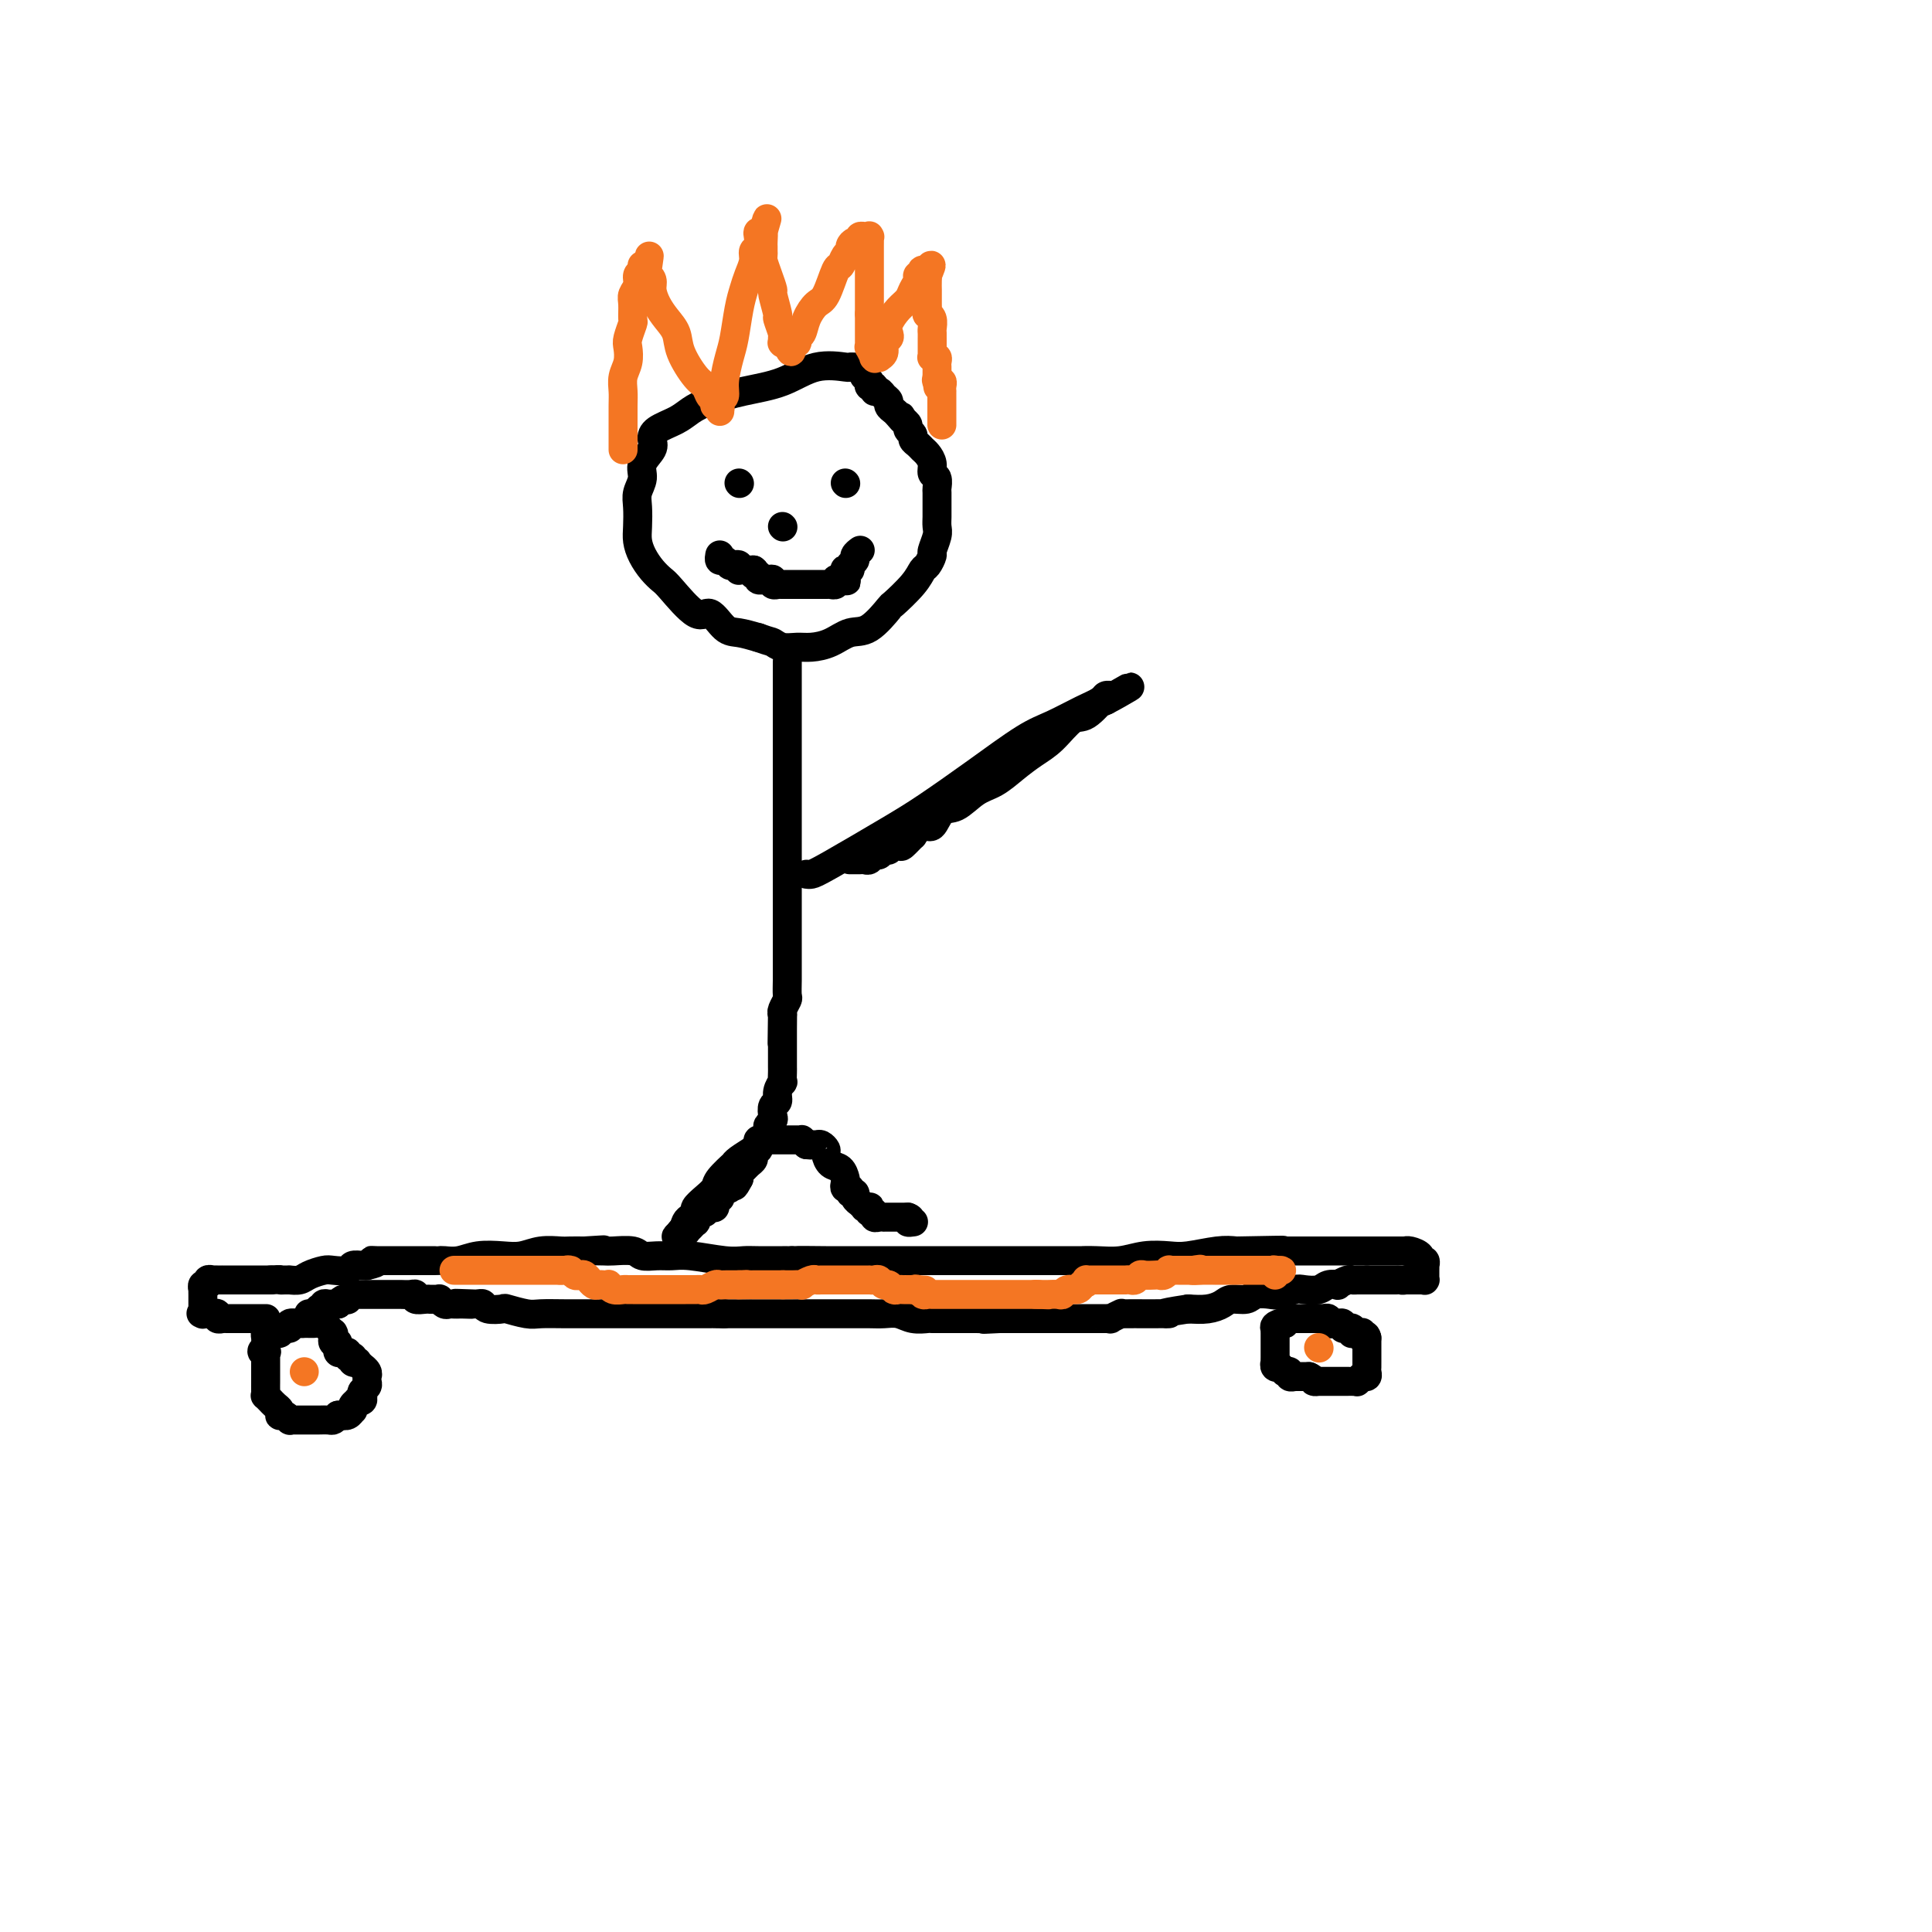 <svg viewBox='0 0 400 400' version='1.1' xmlns='http://www.w3.org/2000/svg' xmlns:xlink='http://www.w3.org/1999/xlink'><g fill='none' stroke='rgb(0,0,0)' stroke-width='6' stroke-linecap='round' stroke-linejoin='round'><path d='M65,274c-0.023,0.000 -0.046,0.000 0,0c0.046,-0.000 0.162,-0.001 0,0c-0.162,0.001 -0.603,0.004 -1,0c-0.397,-0.004 -0.750,-0.016 -1,0c-0.250,0.016 -0.396,0.061 -1,0c-0.604,-0.061 -1.668,-0.227 -2,0c-0.332,0.227 0.066,0.846 0,1c-0.066,0.154 -0.596,-0.155 -1,0c-0.404,0.155 -0.683,0.776 -1,1c-0.317,0.224 -0.673,0.050 -1,0c-0.327,-0.050 -0.623,0.024 -1,0c-0.377,-0.024 -0.833,-0.146 -1,0c-0.167,0.146 -0.045,0.561 0,1c0.045,0.439 0.012,0.901 0,1c-0.012,0.099 -0.003,-0.166 0,0c0.003,0.166 0.001,0.762 0,1c-0.001,0.238 -0.000,0.119 0,0'/><path d='M55,279c-1.547,1.016 -0.415,1.056 0,1c0.415,-0.056 0.111,-0.208 0,0c-0.111,0.208 -0.030,0.777 0,1c0.030,0.223 0.008,0.101 0,0c-0.008,-0.101 -0.002,-0.181 0,0c0.002,0.181 0.001,0.622 0,1c-0.001,0.378 -0.000,0.692 0,1c0.000,0.308 -0.000,0.611 0,1c0.000,0.389 0.000,0.865 0,1c-0.000,0.135 -0.001,-0.070 0,0c0.001,0.070 0.004,0.415 0,1c-0.004,0.585 -0.016,1.410 0,2c0.016,0.590 0.060,0.946 0,1c-0.060,0.054 -0.222,-0.193 0,0c0.222,0.193 0.830,0.826 1,1c0.170,0.174 -0.099,-0.111 0,0c0.099,0.111 0.565,0.617 1,1c0.435,0.383 0.838,0.642 1,1c0.162,0.358 0.081,0.814 0,1c-0.081,0.186 -0.162,0.102 0,0c0.162,-0.102 0.568,-0.224 1,0c0.432,0.224 0.889,0.792 1,1c0.111,0.208 -0.126,0.056 0,0c0.126,-0.056 0.614,-0.015 1,0c0.386,0.015 0.671,0.004 1,0c0.329,-0.004 0.704,-0.000 1,0c0.296,0.000 0.513,-0.003 1,0c0.487,0.003 1.244,0.011 2,0c0.756,-0.011 1.511,-0.041 2,0c0.489,0.041 0.711,0.155 1,0c0.289,-0.155 0.644,-0.577 1,-1'/><path d='M70,293c1.883,-0.017 1.092,-0.060 1,0c-0.092,0.060 0.515,0.223 1,0c0.485,-0.223 0.847,-0.830 1,-1c0.153,-0.170 0.097,0.099 0,0c-0.097,-0.099 -0.236,-0.565 0,-1c0.236,-0.435 0.847,-0.837 1,-1c0.153,-0.163 -0.151,-0.085 0,0c0.151,0.085 0.759,0.178 1,0c0.241,-0.178 0.117,-0.626 0,-1c-0.117,-0.374 -0.227,-0.675 0,-1c0.227,-0.325 0.793,-0.675 1,-1c0.207,-0.325 0.057,-0.626 0,-1c-0.057,-0.374 -0.019,-0.822 0,-1c0.019,-0.178 0.020,-0.085 0,0c-0.020,0.085 -0.062,0.163 0,0c0.062,-0.163 0.228,-0.566 0,-1c-0.228,-0.434 -0.849,-0.900 -1,-1c-0.151,-0.100 0.170,0.166 0,0c-0.170,-0.166 -0.830,-0.762 -1,-1c-0.170,-0.238 0.151,-0.116 0,0c-0.151,0.116 -0.773,0.227 -1,0c-0.227,-0.227 -0.060,-0.793 0,-1c0.060,-0.207 0.012,-0.054 0,0c-0.012,0.054 0.012,0.011 0,0c-0.012,-0.011 -0.058,0.011 0,0c0.058,-0.011 0.222,-0.055 0,0c-0.222,0.055 -0.830,0.208 -1,0c-0.170,-0.208 0.099,-0.777 0,-1c-0.099,-0.223 -0.565,-0.098 -1,0c-0.435,0.098 -0.839,0.171 -1,0c-0.161,-0.171 -0.081,-0.585 0,-1'/><path d='M70,279c-0.867,-1.482 -0.036,-1.185 0,-1c0.036,0.185 -0.723,0.260 -1,0c-0.277,-0.260 -0.073,-0.853 0,-1c0.073,-0.147 0.016,0.153 0,0c-0.016,-0.153 0.011,-0.758 0,-1c-0.011,-0.242 -0.059,-0.121 0,0c0.059,0.121 0.226,0.242 0,0c-0.226,-0.242 -0.844,-0.848 -1,-1c-0.156,-0.152 0.151,0.152 0,0c-0.151,-0.152 -0.759,-0.758 -1,-1c-0.241,-0.242 -0.116,-0.121 0,0c0.116,0.121 0.224,0.243 0,0c-0.224,-0.243 -0.778,-0.850 -1,-1c-0.222,-0.150 -0.112,0.156 0,0c0.112,-0.156 0.227,-0.774 0,-1c-0.227,-0.226 -0.797,-0.061 -1,0c-0.203,0.061 -0.040,0.016 0,0c0.040,-0.016 -0.042,-0.004 0,0c0.042,0.004 0.207,0.001 0,0c-0.207,-0.001 -0.788,-0.000 -1,0c-0.212,0.000 -0.057,0.000 0,0c0.057,-0.000 0.016,-0.000 0,0c-0.016,0.000 -0.008,0.000 0,0'/><path d='M55,273c-0.030,-0.000 -0.060,-0.000 0,0c0.060,0.000 0.209,0.000 0,0c-0.209,-0.000 -0.777,-0.000 -1,0c-0.223,0.000 -0.102,0.000 0,0c0.102,-0.000 0.186,-0.000 0,0c-0.186,0.000 -0.641,0.000 -1,0c-0.359,-0.000 -0.621,-0.000 -1,0c-0.379,0.000 -0.875,0.000 -1,0c-0.125,-0.000 0.122,-0.000 0,0c-0.122,0.000 -0.611,0.000 -1,0c-0.389,-0.000 -0.678,-0.000 -1,0c-0.322,0.000 -0.679,0.001 -1,0c-0.321,-0.001 -0.607,-0.004 -1,0c-0.393,0.004 -0.893,0.015 -1,0c-0.107,-0.015 0.178,-0.057 0,0c-0.178,0.057 -0.821,0.211 -1,0c-0.179,-0.211 0.106,-0.788 0,-1c-0.106,-0.212 -0.602,-0.061 -1,0c-0.398,0.061 -0.699,0.030 -1,0'/><path d='M43,272c-2.083,-0.150 -1.290,-0.025 -1,0c0.290,0.025 0.078,-0.050 0,0c-0.078,0.050 -0.021,0.224 0,0c0.021,-0.224 0.006,-0.848 0,-1c-0.006,-0.152 -0.001,0.166 0,0c0.001,-0.166 0.000,-0.815 0,-1c-0.000,-0.185 -0.000,0.095 0,0c0.000,-0.095 -0.000,-0.565 0,-1c0.000,-0.435 0.000,-0.833 0,-1c-0.000,-0.167 -0.001,-0.101 0,0c0.001,0.101 0.004,0.238 0,0c-0.004,-0.238 -0.016,-0.852 0,-1c0.016,-0.148 0.061,0.171 0,0c-0.061,-0.171 -0.227,-0.830 0,-1c0.227,-0.170 0.848,0.151 1,0c0.152,-0.151 -0.166,-0.772 0,-1c0.166,-0.228 0.815,-0.061 1,0c0.185,0.061 -0.095,0.016 0,0c0.095,-0.016 0.565,-0.004 1,0c0.435,0.004 0.837,0.001 1,0c0.163,-0.001 0.089,-0.000 0,0c-0.089,0.000 -0.191,0.000 0,0c0.191,-0.000 0.676,-0.000 1,0c0.324,0.000 0.486,0.000 1,0c0.514,-0.000 1.381,-0.000 2,0c0.619,0.000 0.992,0.000 1,0c0.008,-0.000 -0.349,-0.000 0,0c0.349,0.000 1.403,0.000 2,0c0.597,-0.000 0.738,-0.000 1,0c0.262,0.000 0.646,0.000 1,0c0.354,-0.000 0.677,-0.000 1,0'/><path d='M56,265c2.574,-0.155 2.008,-0.042 2,0c-0.008,0.042 0.540,0.012 1,0c0.460,-0.012 0.832,-0.006 1,0c0.168,0.006 0.132,0.012 0,0c-0.132,-0.012 -0.360,-0.042 0,0c0.360,0.042 1.309,0.156 2,0c0.691,-0.156 1.126,-0.581 2,-1c0.874,-0.419 2.188,-0.830 3,-1c0.812,-0.170 1.121,-0.098 2,0c0.879,0.098 2.328,0.222 3,0c0.672,-0.222 0.565,-0.791 1,-1c0.435,-0.209 1.410,-0.060 2,0c0.590,0.060 0.795,0.030 1,0'/><path d='M76,262c3.286,-0.691 1.500,-0.917 1,-1c-0.500,-0.083 0.287,-0.022 1,0c0.713,0.022 1.354,0.006 2,0c0.646,-0.006 1.297,-0.002 2,0c0.703,0.002 1.458,0.000 2,0c0.542,-0.000 0.872,0.001 2,0c1.128,-0.001 3.056,-0.004 4,0c0.944,0.004 0.906,0.015 1,0c0.094,-0.015 0.321,-0.056 1,0c0.679,0.056 1.811,0.207 3,0c1.189,-0.207 2.434,-0.774 4,-1c1.566,-0.226 3.455,-0.113 5,0c1.545,0.113 2.748,0.226 4,0c1.252,-0.226 2.552,-0.793 4,-1c1.448,-0.207 3.044,-0.056 4,0c0.956,0.056 1.273,0.016 2,0c0.727,-0.016 1.863,-0.008 3,0'/><path d='M121,259c7.232,-0.464 2.813,-0.125 1,0c-1.813,0.125 -1.020,0.037 0,0c1.020,-0.037 2.268,-0.024 3,0c0.732,0.024 0.947,0.059 2,0c1.053,-0.059 2.942,-0.213 4,0c1.058,0.213 1.283,0.793 2,1c0.717,0.207 1.925,0.041 3,0c1.075,-0.041 2.018,0.041 3,0c0.982,-0.041 2.004,-0.207 4,0c1.996,0.207 4.965,0.788 7,1c2.035,0.212 3.137,0.057 4,0c0.863,-0.057 1.489,-0.015 3,0c1.511,0.015 3.907,0.004 5,0c1.093,-0.004 0.884,-0.001 1,0c0.116,0.001 0.558,0.001 1,0'/><path d='M164,261c6.598,0.309 1.594,0.083 1,0c-0.594,-0.083 3.222,-0.022 6,0c2.778,0.022 4.520,0.006 7,0c2.480,-0.006 5.700,-0.002 9,0c3.300,0.002 6.680,0.000 10,0c3.320,-0.000 6.579,-0.000 9,0c2.421,0.000 4.005,-0.000 5,0c0.995,0.000 1.402,0.001 4,0c2.598,-0.001 7.386,-0.004 9,0c1.614,0.004 0.053,0.015 0,0c-0.053,-0.015 1.404,-0.056 3,0c1.596,0.056 3.333,0.207 5,0c1.667,-0.207 3.264,-0.774 5,-1c1.736,-0.226 3.610,-0.112 5,0c1.390,0.112 2.297,0.223 4,0c1.703,-0.223 4.201,-0.778 6,-1c1.799,-0.222 2.900,-0.111 4,0'/><path d='M256,259c15.490,-0.309 8.216,-0.083 6,0c-2.216,0.083 0.628,0.022 2,0c1.372,-0.022 1.273,-0.006 2,0c0.727,0.006 2.279,0.002 3,0c0.721,-0.002 0.612,-0.000 1,0c0.388,0.000 1.272,0.000 2,0c0.728,-0.000 1.298,-0.000 2,0c0.702,0.000 1.536,0.000 2,0c0.464,-0.000 0.558,-0.000 1,0c0.442,0.000 1.232,0.000 2,0c0.768,-0.000 1.514,-0.000 2,0c0.486,0.000 0.710,0.000 1,0c0.290,-0.000 0.645,-0.000 1,0'/><path d='M283,259c4.360,-0.000 1.761,-0.000 1,0c-0.761,0.000 0.317,0.000 1,0c0.683,-0.000 0.971,-0.000 1,0c0.029,0.000 -0.201,0.000 0,0c0.201,-0.000 0.832,-0.000 1,0c0.168,0.000 -0.127,0.000 0,0c0.127,-0.000 0.677,-0.001 1,0c0.323,0.001 0.420,0.003 1,0c0.580,-0.003 1.643,-0.011 2,0c0.357,0.011 0.008,0.040 0,0c-0.008,-0.040 0.323,-0.150 1,0c0.677,0.150 1.698,0.561 2,1c0.302,0.439 -0.115,0.906 0,1c0.115,0.094 0.763,-0.185 1,0c0.237,0.185 0.064,0.833 0,1c-0.064,0.167 -0.017,-0.148 0,0c0.017,0.148 0.005,0.758 0,1c-0.005,0.242 -0.001,0.116 0,0c0.001,-0.116 0.000,-0.224 0,0c-0.000,0.224 -0.000,0.778 0,1c0.000,0.222 0.001,0.112 0,0c-0.001,-0.112 -0.003,-0.226 0,0c0.003,0.226 0.011,0.793 0,1c-0.011,0.207 -0.041,0.056 0,0c0.041,-0.056 0.152,-0.015 0,0c-0.152,0.015 -0.566,0.004 -1,0c-0.434,-0.004 -0.887,-0.001 -1,0c-0.113,0.001 0.114,0.000 0,0c-0.114,-0.000 -0.569,-0.000 -1,0c-0.431,0.000 -0.837,0.000 -1,0c-0.163,-0.000 -0.081,-0.000 0,0'/><path d='M291,265c-0.780,0.155 -0.730,0.041 -1,0c-0.270,-0.041 -0.860,-0.011 -1,0c-0.140,0.011 0.169,0.003 0,0c-0.169,-0.003 -0.815,-0.001 -1,0c-0.185,0.001 0.091,0.000 0,0c-0.091,-0.000 -0.549,-0.000 -1,0c-0.451,0.000 -0.894,0.000 -1,0c-0.106,-0.000 0.125,-0.000 0,0c-0.125,0.000 -0.607,0.000 -1,0c-0.393,-0.000 -0.697,-0.000 -1,0c-0.303,0.000 -0.606,0.000 -1,0c-0.394,-0.000 -0.878,-0.001 -1,0c-0.122,0.001 0.117,0.004 0,0c-0.117,-0.004 -0.590,-0.015 -1,0c-0.410,0.015 -0.757,0.056 -1,0c-0.243,-0.056 -0.382,-0.207 -1,0c-0.618,0.207 -1.717,0.774 -2,1c-0.283,0.226 0.249,0.112 0,0c-0.249,-0.112 -1.278,-0.223 -2,0c-0.722,0.223 -1.137,0.778 -2,1c-0.863,0.222 -2.175,0.111 -3,0c-0.825,-0.111 -1.165,-0.222 -2,0c-0.835,0.222 -2.167,0.777 -3,1c-0.833,0.223 -1.167,0.115 -2,0c-0.833,-0.115 -2.165,-0.237 -3,0c-0.835,0.237 -1.174,0.834 -2,1c-0.826,0.166 -2.139,-0.100 -3,0c-0.861,0.100 -1.270,0.565 -2,1c-0.730,0.435 -1.780,0.838 -3,1c-1.220,0.162 -2.610,0.081 -4,0'/><path d='M246,271c-7.702,1.155 -4.457,1.042 -4,1c0.457,-0.042 -1.876,-0.012 -3,0c-1.124,0.012 -1.041,0.007 -2,0c-0.959,-0.007 -2.960,-0.016 -4,0c-1.040,0.016 -1.120,0.057 -1,0c0.120,-0.057 0.441,-0.211 0,0c-0.441,0.211 -1.643,0.789 -2,1c-0.357,0.211 0.130,0.057 0,0c-0.130,-0.057 -0.876,-0.015 -1,0c-0.124,0.015 0.375,0.004 0,0c-0.375,-0.004 -1.625,-0.001 -3,0c-1.375,0.001 -2.874,0.000 -4,0c-1.126,-0.000 -1.879,-0.000 -3,0c-1.121,0.000 -2.609,0.000 -4,0c-1.391,-0.000 -2.683,-0.000 -4,0c-1.317,0.000 -2.658,0.000 -4,0'/><path d='M207,273c-6.168,0.309 -2.089,0.083 -1,0c1.089,-0.083 -0.812,-0.022 -2,0c-1.188,0.022 -1.664,0.006 -2,0c-0.336,-0.006 -0.532,-0.002 -1,0c-0.468,0.002 -1.209,0.000 -2,0c-0.791,-0.000 -1.632,0.001 -2,0c-0.368,-0.001 -0.261,-0.004 -1,0c-0.739,0.004 -2.322,0.015 -3,0c-0.678,-0.015 -0.449,-0.057 -1,0c-0.551,0.057 -1.880,0.211 -3,0c-1.120,-0.211 -2.029,-0.789 -3,-1c-0.971,-0.211 -2.003,-0.057 -3,0c-0.997,0.057 -1.959,0.015 -3,0c-1.041,-0.015 -2.163,-0.004 -3,0c-0.837,0.004 -1.391,0.001 -2,0c-0.609,-0.001 -1.275,-0.000 -2,0c-0.725,0.000 -1.509,0.000 -2,0c-0.491,-0.000 -0.690,-0.000 -1,0c-0.310,0.000 -0.731,0.000 -1,0c-0.269,-0.000 -0.387,-0.000 -1,0c-0.613,0.000 -1.721,0.000 -2,0c-0.279,-0.000 0.270,-0.000 0,0c-0.270,0.000 -1.357,0.000 -2,0c-0.643,-0.000 -0.840,-0.000 -1,0c-0.160,0.000 -0.284,0.000 -1,0c-0.716,-0.000 -2.026,-0.000 -3,0c-0.974,0.000 -1.612,0.000 -2,0c-0.388,-0.000 -0.527,-0.000 -1,0c-0.473,0.000 -1.281,0.000 -2,0c-0.719,-0.000 -1.348,-0.000 -2,0c-0.652,0.000 -1.326,0.000 -2,0'/><path d='M150,272c-8.979,-0.155 -2.926,-0.041 -1,0c1.926,0.041 -0.274,0.011 -1,0c-0.726,-0.011 0.021,-0.003 0,0c-0.021,0.003 -0.810,0.001 -1,0c-0.190,-0.001 0.221,-0.000 0,0c-0.221,0.000 -1.072,0.000 -2,0c-0.928,-0.000 -1.934,0.000 -3,0c-1.066,-0.000 -2.194,-0.000 -5,0c-2.806,0.000 -7.291,0.001 -10,0c-2.709,-0.001 -3.641,-0.004 -5,0c-1.359,0.004 -3.146,0.015 -5,0c-1.854,-0.015 -3.775,-0.056 -5,0c-1.225,0.056 -1.753,0.207 -3,0c-1.247,-0.207 -3.213,-0.774 -4,-1c-0.787,-0.226 -0.397,-0.112 -1,0c-0.603,0.112 -2.201,0.223 -3,0c-0.799,-0.223 -0.800,-0.778 -1,-1c-0.200,-0.222 -0.600,-0.111 -1,0'/><path d='M99,270c-8.295,-0.309 -3.532,-0.083 -2,0c1.532,0.083 -0.167,0.023 -1,0c-0.833,-0.023 -0.802,-0.010 -1,0c-0.198,0.010 -0.627,0.017 -1,0c-0.373,-0.017 -0.691,-0.057 -1,0c-0.309,0.057 -0.608,0.212 -1,0c-0.392,-0.212 -0.877,-0.789 -1,-1c-0.123,-0.211 0.117,-0.056 0,0c-0.117,0.056 -0.591,0.011 -1,0c-0.409,-0.011 -0.753,0.011 -1,0c-0.247,-0.011 -0.399,-0.056 -1,0c-0.601,0.056 -1.653,0.211 -2,0c-0.347,-0.211 0.010,-0.789 0,-1c-0.010,-0.211 -0.388,-0.057 -1,0c-0.612,0.057 -1.459,0.015 -2,0c-0.541,-0.015 -0.776,-0.004 -1,0c-0.224,0.004 -0.437,0.001 -1,0c-0.563,-0.001 -1.474,-0.000 -2,0c-0.526,0.000 -0.665,0.000 -1,0c-0.335,-0.000 -0.864,-0.000 -1,0c-0.136,0.000 0.122,-0.000 0,0c-0.122,0.000 -0.625,0.000 -1,0c-0.375,-0.000 -0.621,-0.001 -1,0c-0.379,0.001 -0.890,0.004 -1,0c-0.110,-0.004 0.182,-0.015 0,0c-0.182,0.015 -0.836,0.056 -1,0c-0.164,-0.056 0.163,-0.208 0,0c-0.163,0.208 -0.817,0.777 -1,1c-0.183,0.223 0.105,0.098 0,0c-0.105,-0.098 -0.601,-0.171 -1,0c-0.399,0.171 -0.699,0.585 -1,1'/><path d='M70,270c-4.710,-0.000 -1.984,-0.001 -1,0c0.984,0.001 0.225,0.004 0,0c-0.225,-0.004 0.084,-0.015 0,0c-0.084,0.015 -0.562,0.057 -1,0c-0.438,-0.057 -0.835,-0.211 -1,0c-0.165,0.211 -0.097,0.788 0,1c0.097,0.212 0.222,0.061 0,0c-0.222,-0.061 -0.792,-0.030 -1,0c-0.208,0.030 -0.056,0.060 0,0c0.056,-0.060 0.015,-0.208 0,0c-0.015,0.208 -0.004,0.774 0,1c0.004,0.226 0.002,0.113 0,0'/><path d='M273,273c0.121,-0.000 0.242,-0.000 0,0c-0.242,0.000 -0.848,0.000 -1,0c-0.152,-0.000 0.152,-0.000 0,0c-0.152,0.000 -0.758,0.000 -1,0c-0.242,-0.000 -0.121,-0.000 0,0c0.121,0.000 0.243,0.000 0,0c-0.243,-0.000 -0.850,-0.000 -1,0c-0.150,0.000 0.157,0.000 0,0c-0.157,-0.000 -0.777,-0.000 -1,0c-0.223,0.000 -0.050,0.000 0,0c0.050,-0.000 -0.024,-0.001 0,0c0.024,0.001 0.146,0.004 0,0c-0.146,-0.004 -0.560,-0.015 -1,0c-0.440,0.015 -0.906,0.057 -1,0c-0.094,-0.057 0.185,-0.211 0,0c-0.185,0.211 -0.833,0.789 -1,1c-0.167,0.211 0.147,0.057 0,0c-0.147,-0.057 -0.756,-0.016 -1,0c-0.244,0.016 -0.122,0.008 0,0'/><path d='M265,274c-1.464,0.399 -1.124,0.896 -1,1c0.124,0.104 0.033,-0.184 0,0c-0.033,0.184 -0.009,0.842 0,1c0.009,0.158 0.002,-0.183 0,0c-0.002,0.183 -0.001,0.890 0,1c0.001,0.110 0.000,-0.378 0,0c-0.000,0.378 -0.000,1.622 0,2c0.000,0.378 0.000,-0.109 0,0c-0.000,0.109 0.000,0.813 0,1c-0.000,0.187 -0.000,-0.142 0,0c0.000,0.142 0.000,0.755 0,1c-0.000,0.245 -0.001,0.122 0,0c0.001,-0.122 0.004,-0.243 0,0c-0.004,0.243 -0.016,0.849 0,1c0.016,0.151 0.061,-0.152 0,0c-0.061,0.152 -0.228,0.759 0,1c0.228,0.241 0.850,0.116 1,0c0.150,-0.116 -0.171,-0.223 0,0c0.171,0.223 0.834,0.778 1,1c0.166,0.222 -0.166,0.112 0,0c0.166,-0.112 0.828,-0.226 1,0c0.172,0.226 -0.146,0.793 0,1c0.146,0.207 0.757,0.056 1,0c0.243,-0.056 0.117,-0.015 0,0c-0.117,0.015 -0.225,0.004 0,0c0.225,-0.004 0.782,-0.001 1,0c0.218,0.001 0.097,0.000 0,0c-0.097,-0.000 -0.170,-0.000 0,0c0.170,0.000 0.584,0.000 1,0c0.416,-0.000 0.833,-0.000 1,0c0.167,0.000 0.083,0.000 0,0'/><path d='M271,285c1.250,0.536 0.874,0.876 1,1c0.126,0.124 0.755,0.033 1,0c0.245,-0.033 0.107,-0.009 0,0c-0.107,0.009 -0.182,0.002 0,0c0.182,-0.002 0.621,-0.001 1,0c0.379,0.001 0.698,0.000 1,0c0.302,-0.000 0.588,-0.000 1,0c0.412,0.000 0.950,0.000 1,0c0.050,-0.000 -0.389,-0.000 0,0c0.389,0.000 1.606,0.001 2,0c0.394,-0.001 -0.034,-0.004 0,0c0.034,0.004 0.531,0.015 1,0c0.469,-0.015 0.911,-0.057 1,0c0.089,0.057 -0.173,0.211 0,0c0.173,-0.211 0.782,-0.788 1,-1c0.218,-0.212 0.044,-0.060 0,0c-0.044,0.060 0.041,0.027 0,0c-0.041,-0.027 -0.207,-0.049 0,0c0.207,0.049 0.788,0.167 1,0c0.212,-0.167 0.057,-0.619 0,-1c-0.057,-0.381 -0.015,-0.690 0,-1c0.015,-0.310 0.004,-0.622 0,-1c-0.004,-0.378 -0.001,-0.823 0,-1c0.001,-0.177 0.000,-0.085 0,0c-0.000,0.085 -0.000,0.162 0,0c0.000,-0.162 0.000,-0.565 0,-1c-0.000,-0.435 -0.000,-0.904 0,-1c0.000,-0.096 0.000,0.180 0,0c-0.000,-0.180 -0.000,-0.818 0,-1c0.000,-0.182 0.000,0.091 0,0c-0.000,-0.091 -0.000,-0.545 0,-1'/><path d='M283,277c-0.226,-1.177 -0.792,-0.119 -1,0c-0.208,0.119 -0.060,-0.700 0,-1c0.060,-0.300 0.031,-0.080 0,0c-0.031,0.080 -0.065,0.021 0,0c0.065,-0.021 0.227,-0.005 0,0c-0.227,0.005 -0.845,-0.003 -1,0c-0.155,0.003 0.151,0.015 0,0c-0.151,-0.015 -0.759,-0.056 -1,0c-0.241,0.056 -0.116,0.211 0,0c0.116,-0.211 0.223,-0.788 0,-1c-0.223,-0.212 -0.777,-0.061 -1,0c-0.223,0.061 -0.116,0.030 0,0c0.116,-0.030 0.241,-0.061 0,0c-0.241,0.061 -0.848,0.212 -1,0c-0.152,-0.212 0.151,-0.789 0,-1c-0.151,-0.211 -0.757,-0.057 -1,0c-0.243,0.057 -0.122,0.016 0,0c0.122,-0.016 0.244,-0.008 0,0c-0.244,0.008 -0.854,0.016 -1,0c-0.146,-0.016 0.171,-0.057 0,0c-0.171,0.057 -0.829,0.211 -1,0c-0.171,-0.211 0.147,-0.789 0,-1c-0.147,-0.211 -0.757,-0.057 -1,0c-0.243,0.057 -0.118,0.015 0,0c0.118,-0.015 0.228,-0.004 0,0c-0.228,0.004 -0.793,0.001 -1,0c-0.207,-0.001 -0.055,-0.000 0,0c0.055,0.000 0.015,0.000 0,0c-0.015,-0.000 -0.004,-0.000 0,0c0.004,0.000 0.001,0.000 0,0c-0.001,-0.000 -0.001,-0.000 0,0'/><path d='M177,76c-0.448,-0.021 -0.897,-0.042 -1,0c-0.103,0.042 0.139,0.147 -1,0c-1.139,-0.147 -3.659,-0.545 -6,0c-2.341,0.545 -4.501,2.033 -7,3c-2.499,0.967 -5.335,1.414 -8,2c-2.665,0.586 -5.160,1.312 -7,2c-1.840,0.688 -3.027,1.338 -4,2c-0.973,0.662 -1.733,1.335 -3,2c-1.267,0.665 -3.042,1.322 -4,2c-0.958,0.678 -1.098,1.378 -1,2c0.098,0.622 0.432,1.166 0,2c-0.432,0.834 -1.632,1.959 -2,3c-0.368,1.041 0.097,1.997 0,3c-0.097,1.003 -0.756,2.053 -1,3c-0.244,0.947 -0.074,1.790 0,3c0.074,1.210 0.051,2.786 0,4c-0.051,1.214 -0.130,2.065 0,3c0.130,0.935 0.468,1.955 1,3c0.532,1.045 1.258,2.116 2,3c0.742,0.884 1.500,1.582 2,2c0.500,0.418 0.741,0.556 2,2c1.259,1.444 3.536,4.194 5,5c1.464,0.806 2.114,-0.330 3,0c0.886,0.330 2.008,2.127 3,3c0.992,0.873 1.855,0.821 3,1c1.145,0.179 2.573,0.590 4,1'/><path d='M157,132c2.609,0.939 2.630,0.786 3,1c0.370,0.214 1.088,0.796 2,1c0.912,0.204 2.017,0.031 3,0c0.983,-0.031 1.844,0.082 3,0c1.156,-0.082 2.607,-0.358 4,-1c1.393,-0.642 2.726,-1.648 4,-2c1.274,-0.352 2.488,-0.049 4,-1c1.512,-0.951 3.322,-3.157 4,-4c0.678,-0.843 0.224,-0.324 1,-1c0.776,-0.676 2.781,-2.546 4,-4c1.219,-1.454 1.651,-2.490 2,-3c0.349,-0.510 0.615,-0.492 1,-1c0.385,-0.508 0.888,-1.540 1,-2c0.112,-0.460 -0.166,-0.349 0,-1c0.166,-0.651 0.777,-2.066 1,-3c0.223,-0.934 0.060,-1.387 0,-2c-0.060,-0.613 -0.015,-1.387 0,-2c0.015,-0.613 0.000,-1.067 0,-2c-0.000,-0.933 0.015,-2.347 0,-3c-0.015,-0.653 -0.059,-0.546 0,-1c0.059,-0.454 0.223,-1.470 0,-2c-0.223,-0.530 -0.833,-0.576 -1,-1c-0.167,-0.424 0.109,-1.227 0,-2c-0.109,-0.773 -0.602,-1.517 -1,-2c-0.398,-0.483 -0.699,-0.707 -1,-1c-0.301,-0.293 -0.602,-0.656 -1,-1c-0.398,-0.344 -0.894,-0.670 -1,-1c-0.106,-0.330 0.178,-0.666 0,-1c-0.178,-0.334 -0.817,-0.667 -1,-1c-0.183,-0.333 0.091,-0.667 0,-1c-0.091,-0.333 -0.545,-0.667 -1,-1'/><path d='M187,87c-1.034,-1.809 -0.119,-0.330 0,0c0.119,0.330 -0.560,-0.489 -1,-1c-0.440,-0.511 -0.642,-0.715 -1,-1c-0.358,-0.285 -0.870,-0.650 -1,-1c-0.130,-0.350 0.124,-0.686 0,-1c-0.124,-0.314 -0.625,-0.605 -1,-1c-0.375,-0.395 -0.622,-0.894 -1,-1c-0.378,-0.106 -0.886,0.182 -1,0c-0.114,-0.182 0.165,-0.834 0,-1c-0.165,-0.166 -0.775,0.153 -1,0c-0.225,-0.153 -0.064,-0.777 0,-1c0.064,-0.223 0.031,-0.046 0,0c-0.031,0.046 -0.061,-0.040 0,0c0.061,0.040 0.212,0.207 0,0c-0.212,-0.207 -0.788,-0.786 -1,-1c-0.212,-0.214 -0.061,-0.061 0,0c0.061,0.061 0.030,0.031 0,0'/><path d='M163,137c-0.000,0.784 -0.000,1.568 0,2c0.000,0.432 0.000,0.512 0,1c-0.000,0.488 -0.000,1.385 0,4c0.000,2.615 0.000,6.947 0,10c-0.000,3.053 -0.000,4.827 0,7c0.000,2.173 0.000,4.746 0,7c-0.000,2.254 -0.000,4.190 0,6c0.000,1.810 0.000,3.494 0,5c-0.000,1.506 -0.000,2.833 0,4c0.000,1.167 0.000,2.174 0,4c-0.000,1.826 -0.000,4.472 0,6c0.000,1.528 0.001,1.938 0,3c-0.001,1.062 -0.004,2.774 0,4c0.004,1.226 0.015,1.964 0,3c-0.015,1.036 -0.056,2.371 0,3c0.056,0.629 0.207,0.554 0,1c-0.207,0.446 -0.774,1.413 -1,2c-0.226,0.587 -0.113,0.793 0,1'/><path d='M162,210c-0.155,11.433 -0.041,3.515 0,1c0.041,-2.515 0.011,0.372 0,2c-0.011,1.628 -0.003,1.995 0,2c0.003,0.005 0.001,-0.353 0,0c-0.001,0.353 -0.000,1.418 0,2c0.000,0.582 0.000,0.681 0,1c-0.000,0.319 0.000,0.858 0,1c-0.000,0.142 -0.000,-0.112 0,0c0.000,0.112 0.001,0.589 0,1c-0.001,0.411 -0.004,0.757 0,1c0.004,0.243 0.016,0.384 0,1c-0.016,0.616 -0.061,1.708 0,2c0.061,0.292 0.226,-0.216 0,0c-0.226,0.216 -0.844,1.157 -1,2c-0.156,0.843 0.150,1.588 0,2c-0.150,0.412 -0.758,0.490 -1,1c-0.242,0.510 -0.120,1.451 0,2c0.120,0.549 0.239,0.707 0,1c-0.239,0.293 -0.835,0.723 -1,1c-0.165,0.277 0.100,0.403 0,1c-0.100,0.597 -0.567,1.666 -1,2c-0.433,0.334 -0.833,-0.065 -1,0c-0.167,0.065 -0.100,0.595 0,1c0.100,0.405 0.234,0.686 0,1c-0.234,0.314 -0.837,0.662 -1,1c-0.163,0.338 0.114,0.668 0,1c-0.114,0.332 -0.618,0.666 -1,1c-0.382,0.334 -0.641,0.667 -1,1c-0.359,0.333 -0.817,0.667 -1,1c-0.183,0.333 -0.092,0.667 0,1'/><path d='M153,244c-1.395,2.638 -0.882,1.233 -1,1c-0.118,-0.233 -0.868,0.707 -1,1c-0.132,0.293 0.353,-0.062 0,0c-0.353,0.062 -1.544,0.542 -2,1c-0.456,0.458 -0.178,0.893 0,1c0.178,0.107 0.254,-0.115 0,0c-0.254,0.115 -0.839,0.566 -1,1c-0.161,0.434 0.102,0.852 0,1c-0.102,0.148 -0.567,0.026 -1,0c-0.433,-0.026 -0.833,0.045 -1,0c-0.167,-0.045 -0.101,-0.204 0,0c0.101,0.204 0.237,0.772 0,1c-0.237,0.228 -0.848,0.118 -1,0c-0.152,-0.118 0.157,-0.243 0,0c-0.157,0.243 -0.778,0.853 -1,1c-0.222,0.147 -0.046,-0.171 0,0c0.046,0.171 -0.039,0.829 0,1c0.039,0.171 0.203,-0.147 0,0c-0.203,0.147 -0.773,0.757 -1,1c-0.227,0.243 -0.112,0.118 0,0c0.112,-0.118 0.223,-0.228 0,0c-0.223,0.228 -0.778,0.793 -1,1c-0.222,0.207 -0.112,0.055 0,0c0.112,-0.055 0.226,-0.015 0,0c-0.226,0.015 -0.793,0.004 -1,0c-0.207,-0.004 -0.056,-0.001 0,0c0.056,0.001 0.016,0.000 0,0c-0.016,-0.000 -0.008,-0.000 0,0'/><path d='M141,255c-1.906,1.810 -0.670,0.837 0,0c0.670,-0.837 0.774,-1.536 1,-2c0.226,-0.464 0.576,-0.691 1,-1c0.424,-0.309 0.923,-0.700 1,-1c0.077,-0.300 -0.269,-0.509 0,-1c0.269,-0.491 1.154,-1.266 2,-2c0.846,-0.734 1.653,-1.428 2,-2c0.347,-0.572 0.233,-1.021 1,-2c0.767,-0.979 2.416,-2.487 3,-3c0.584,-0.513 0.103,-0.031 0,0c-0.103,0.031 0.173,-0.388 1,-1c0.827,-0.612 2.207,-1.418 3,-2c0.793,-0.582 1.000,-0.941 1,-1c0.000,-0.059 -0.207,0.180 0,0c0.207,-0.180 0.826,-0.780 1,-1c0.174,-0.220 -0.098,-0.059 0,0c0.098,0.059 0.566,0.016 1,0c0.434,-0.016 0.835,-0.004 1,0c0.165,0.004 0.096,0.001 0,0c-0.096,-0.001 -0.218,-0.000 0,0c0.218,0.000 0.776,0.000 1,0c0.224,-0.000 0.116,-0.000 0,0c-0.116,0.000 -0.238,0.000 0,0c0.238,-0.000 0.837,-0.000 1,0c0.163,0.000 -0.110,0.000 0,0c0.110,-0.000 0.603,-0.001 1,0c0.397,0.001 0.698,0.003 1,0c0.302,-0.003 0.607,-0.011 1,0c0.393,0.011 0.875,0.041 1,0c0.125,-0.041 -0.107,-0.155 0,0c0.107,0.155 0.554,0.577 1,1'/><path d='M167,237c1.570,0.151 0.994,0.028 1,0c0.006,-0.028 0.592,0.038 1,0c0.408,-0.038 0.638,-0.180 1,0c0.362,0.180 0.857,0.682 1,1c0.143,0.318 -0.067,0.452 0,1c0.067,0.548 0.409,1.510 1,2c0.591,0.490 1.430,0.508 2,1c0.570,0.492 0.870,1.456 1,2c0.130,0.544 0.092,0.667 0,1c-0.092,0.333 -0.236,0.877 0,1c0.236,0.123 0.852,-0.173 1,0c0.148,0.173 -0.172,0.816 0,1c0.172,0.184 0.835,-0.090 1,0c0.165,0.090 -0.167,0.546 0,1c0.167,0.454 0.833,0.907 1,1c0.167,0.093 -0.165,-0.172 0,0c0.165,0.172 0.828,0.782 1,1c0.172,0.218 -0.146,0.043 0,0c0.146,-0.043 0.756,0.045 1,0c0.244,-0.045 0.121,-0.222 0,0c-0.121,0.222 -0.239,0.844 0,1c0.239,0.156 0.834,-0.154 1,0c0.166,0.154 -0.096,0.773 0,1c0.096,0.227 0.551,0.061 1,0c0.449,-0.061 0.894,-0.016 1,0c0.106,0.016 -0.126,0.004 0,0c0.126,-0.004 0.611,-0.001 1,0c0.389,0.001 0.682,0.000 1,0c0.318,-0.000 0.663,-0.000 1,0c0.337,0.000 0.668,0.000 1,0c0.332,-0.000 0.666,-0.000 1,0'/><path d='M188,252c1.177,0.381 0.119,0.834 0,1c-0.119,0.166 0.700,0.044 1,0c0.300,-0.044 0.080,-0.012 0,0c-0.080,0.012 -0.022,0.003 0,0c0.022,-0.003 0.006,-0.001 0,0c-0.006,0.001 -0.002,0.000 0,0c0.002,-0.000 0.001,-0.000 0,0'/><path d='M167,181c0.285,0.043 0.571,0.086 1,0c0.429,-0.086 1.002,-0.302 4,-2c2.998,-1.698 8.421,-4.877 12,-7c3.579,-2.123 5.314,-3.191 8,-5c2.686,-1.809 6.324,-4.358 10,-7c3.676,-2.642 7.390,-5.377 10,-7c2.610,-1.623 4.116,-2.133 6,-3c1.884,-0.867 4.147,-2.089 6,-3c1.853,-0.911 3.295,-1.509 4,-2c0.705,-0.491 0.674,-0.874 1,-1c0.326,-0.126 1.011,0.004 1,0c-0.011,-0.004 -0.717,-0.144 -1,0c-0.283,0.144 -0.141,0.572 0,1'/><path d='M229,145c9.613,-5.521 2.645,-1.323 0,0c-2.645,1.323 -0.965,-0.229 -1,0c-0.035,0.229 -1.783,2.238 -3,3c-1.217,0.762 -1.904,0.277 -3,1c-1.096,0.723 -2.603,2.653 -4,4c-1.397,1.347 -2.684,2.109 -4,3c-1.316,0.891 -2.660,1.910 -4,3c-1.340,1.090 -2.677,2.251 -4,3c-1.323,0.749 -2.633,1.084 -4,2c-1.367,0.916 -2.791,2.411 -4,3c-1.209,0.589 -2.203,0.271 -3,1c-0.797,0.729 -1.398,2.504 -2,3c-0.602,0.496 -1.207,-0.287 -2,0c-0.793,0.287 -1.775,1.645 -2,2c-0.225,0.355 0.309,-0.293 0,0c-0.309,0.293 -1.459,1.527 -2,2c-0.541,0.473 -0.474,0.183 -1,0c-0.526,-0.183 -1.647,-0.260 -2,0c-0.353,0.260 0.060,0.858 0,1c-0.060,0.142 -0.594,-0.172 -1,0c-0.406,0.172 -0.686,0.831 -1,1c-0.314,0.169 -0.663,-0.151 -1,0c-0.337,0.151 -0.664,0.772 -1,1c-0.336,0.228 -0.682,0.061 -1,0c-0.318,-0.061 -0.607,-0.016 -1,0c-0.393,0.016 -0.890,0.004 -1,0c-0.110,-0.004 0.166,-0.001 0,0c-0.166,0.001 -0.776,0.000 -1,0c-0.224,-0.000 -0.064,-0.000 0,0c0.064,0.000 0.032,0.000 0,0'/><path d='M153,100c0.000,0.000 0.100,0.100 0.1,0.1'/><path d='M175,100c0.000,0.000 0.100,0.100 0.1,0.1'/><path d='M162,109c0.000,0.000 0.100,0.100 0.1,0.1'/><path d='M149,115c-0.006,0.032 -0.013,0.065 0,0c0.013,-0.065 0.045,-0.227 0,0c-0.045,0.227 -0.166,0.845 0,1c0.166,0.155 0.619,-0.151 1,0c0.381,0.151 0.690,0.758 1,1c0.310,0.242 0.621,0.117 1,0c0.379,-0.117 0.825,-0.228 1,0c0.175,0.228 0.078,0.793 0,1c-0.078,0.207 -0.136,0.056 0,0c0.136,-0.056 0.468,-0.016 1,0c0.532,0.016 1.266,0.008 2,0'/><path d='M156,118c1.018,0.707 0.062,0.974 0,1c-0.062,0.026 0.771,-0.189 1,0c0.229,0.189 -0.145,0.782 0,1c0.145,0.218 0.808,0.062 1,0c0.192,-0.062 -0.088,-0.031 0,0c0.088,0.031 0.544,0.061 1,0c0.456,-0.061 0.911,-0.212 1,0c0.089,0.212 -0.187,0.789 0,1c0.187,0.211 0.837,0.057 1,0c0.163,-0.057 -0.163,-0.015 0,0c0.163,0.015 0.813,0.004 1,0c0.187,-0.004 -0.091,-0.001 0,0c0.091,0.001 0.550,0.000 1,0c0.450,-0.000 0.890,-0.000 1,0c0.110,0.000 -0.112,0.000 0,0c0.112,-0.000 0.556,-0.000 1,0c0.444,0.000 0.889,0.000 1,0c0.111,-0.000 -0.111,-0.000 0,0c0.111,0.000 0.554,0.000 1,0c0.446,-0.000 0.894,-0.000 1,0c0.106,0.000 -0.129,0.000 0,0c0.129,-0.000 0.622,-0.000 1,0c0.378,0.000 0.641,0.000 1,0c0.359,-0.000 0.813,-0.000 1,0c0.187,0.000 0.107,0.001 0,0c-0.107,-0.001 -0.240,-0.004 0,0c0.240,0.004 0.851,0.015 1,0c0.149,-0.015 -0.166,-0.056 0,0c0.166,0.056 0.814,0.207 1,0c0.186,-0.207 -0.090,-0.774 0,-1c0.090,-0.226 0.545,-0.113 1,0'/><path d='M174,120c2.724,0.374 0.533,0.310 0,0c-0.533,-0.310 0.593,-0.867 1,-1c0.407,-0.133 0.094,0.158 0,0c-0.094,-0.158 0.031,-0.763 0,-1c-0.031,-0.237 -0.220,-0.105 0,0c0.220,0.105 0.847,0.182 1,0c0.153,-0.182 -0.169,-0.623 0,-1c0.169,-0.377 0.830,-0.689 1,-1c0.170,-0.311 -0.151,-0.619 0,-1c0.151,-0.381 0.772,-0.834 1,-1c0.228,-0.166 0.061,-0.044 0,0c-0.061,0.044 -0.016,0.012 0,0c0.016,-0.012 0.004,-0.003 0,0c-0.004,0.003 -0.001,0.001 0,0c0.001,-0.001 0.000,-0.000 0,0c-0.000,0.000 -0.000,0.000 0,0'/></g>
<g fill='none' stroke='rgb(244,118,35)' stroke-width='6' stroke-linecap='round' stroke-linejoin='round'><path d='M94,263c0.470,0.000 0.941,0.000 1,0c0.059,0.000 -0.293,0.000 0,0c0.293,0.000 1.230,0.000 2,0c0.770,0.000 1.371,0.000 2,0c0.629,0.000 1.286,0.000 2,0c0.714,0.000 1.487,0.000 2,0c0.513,0.000 0.767,0.000 1,0c0.233,0.000 0.444,-0.000 1,0c0.556,0.000 1.459,0.000 2,0c0.541,0.000 0.722,-0.000 1,0c0.278,0.000 0.652,0.000 1,0c0.348,0.000 0.671,0.000 1,0c0.329,0.000 0.666,0.000 1,0c0.334,-0.000 0.667,0.000 1,0c0.333,0.000 0.667,0.000 1,0c0.333,0.000 0.667,0.000 1,0c0.333,0.000 0.667,0.000 1,0c0.333,0.000 0.667,0.000 1,0'/><path d='M116,263c3.643,-0.004 1.750,-0.015 1,0c-0.750,0.015 -0.356,0.055 0,0c0.356,-0.055 0.674,-0.207 1,0c0.326,0.207 0.661,0.772 1,1c0.339,0.228 0.682,0.117 1,0c0.318,-0.117 0.610,-0.242 1,0c0.390,0.242 0.878,0.849 1,1c0.122,0.151 -0.121,-0.155 0,0c0.121,0.155 0.606,0.773 1,1c0.394,0.227 0.696,0.065 1,0c0.304,-0.065 0.610,-0.031 1,0c0.390,0.031 0.864,0.061 1,0c0.136,-0.061 -0.067,-0.212 0,0c0.067,0.212 0.402,0.789 1,1c0.598,0.211 1.459,0.057 2,0c0.541,-0.057 0.764,-0.015 1,0c0.236,0.015 0.487,0.004 1,0c0.513,-0.004 1.288,-0.001 2,0c0.712,0.001 1.359,0.000 2,0c0.641,-0.000 1.275,0.000 2,0c0.725,-0.000 1.543,-0.000 2,0c0.457,0.000 0.555,0.001 1,0c0.445,-0.001 1.236,-0.004 2,0c0.764,0.004 1.500,0.015 2,0c0.500,-0.015 0.764,-0.057 1,0c0.236,0.057 0.444,0.211 1,0c0.556,-0.211 1.461,-0.789 2,-1c0.539,-0.211 0.711,-0.057 1,0c0.289,0.057 0.693,0.015 1,0c0.307,-0.015 0.516,-0.004 1,0c0.484,0.004 1.242,0.002 2,0'/><path d='M153,266c3.587,-0.155 0.554,-0.041 0,0c-0.554,0.041 1.371,0.011 2,0c0.629,-0.011 -0.039,-0.003 0,0c0.039,0.003 0.784,0.001 1,0c0.216,-0.001 -0.098,-0.000 0,0c0.098,0.000 0.608,0.000 1,0c0.392,-0.000 0.666,-0.000 1,0c0.334,0.000 0.729,0.000 1,0c0.271,-0.000 0.419,-0.000 1,0c0.581,0.000 1.595,0.000 2,0c0.405,-0.000 0.203,-0.000 0,0'/><path d='M162,266c1.716,0.004 1.506,0.015 2,0c0.494,-0.015 1.690,-0.057 2,0c0.310,0.057 -0.268,0.211 0,0c0.268,-0.211 1.382,-0.789 2,-1c0.618,-0.211 0.739,-0.057 1,0c0.261,0.057 0.661,0.015 1,0c0.339,-0.015 0.615,-0.004 1,0c0.385,0.004 0.877,0.001 1,0c0.123,-0.001 -0.125,-0.000 0,0c0.125,0.000 0.621,0.000 1,0c0.379,-0.000 0.640,-0.000 1,0c0.360,0.000 0.817,0.000 1,0c0.183,-0.000 0.091,-0.000 0,0c-0.091,0.000 -0.183,0.000 0,0c0.183,-0.000 0.640,-0.000 1,0c0.360,0.000 0.622,0.000 1,0c0.378,-0.000 0.871,-0.000 1,0c0.129,0.000 -0.106,0.000 0,0c0.106,-0.000 0.553,-0.001 1,0c0.447,0.001 0.893,0.004 1,0c0.107,-0.004 -0.126,-0.016 0,0c0.126,0.016 0.611,0.061 1,0c0.389,-0.061 0.682,-0.226 1,0c0.318,0.226 0.663,0.845 1,1c0.337,0.155 0.668,-0.155 1,0c0.332,0.155 0.667,0.774 1,1c0.333,0.226 0.664,0.061 1,0c0.336,-0.061 0.678,-0.016 1,0c0.322,0.016 0.625,0.004 1,0c0.375,-0.004 0.821,-0.001 1,0c0.179,0.001 0.089,0.001 0,0'/><path d='M189,267c4.416,0.171 1.957,0.098 1,0c-0.957,-0.098 -0.411,-0.223 0,0c0.411,0.223 0.687,0.792 1,1c0.313,0.208 0.661,0.056 1,0c0.339,-0.056 0.668,-0.015 1,0c0.332,0.015 0.666,0.004 1,0c0.334,-0.004 0.667,-0.001 1,0c0.333,0.001 0.666,0.000 1,0c0.334,-0.000 0.668,-0.000 1,0c0.332,0.000 0.662,0.000 1,0c0.338,-0.000 0.683,-0.000 1,0c0.317,0.000 0.606,0.000 1,0c0.394,-0.000 0.893,-0.000 1,0c0.107,0.000 -0.179,0.000 0,0c0.179,-0.000 0.821,-0.000 1,0c0.179,0.000 -0.107,0.000 0,0c0.107,-0.000 0.606,-0.000 1,0c0.394,0.000 0.683,0.000 1,0c0.317,-0.000 0.661,-0.000 1,0c0.339,0.000 0.673,0.000 1,0c0.327,-0.000 0.647,-0.000 1,0c0.353,0.000 0.738,0.000 1,0c0.262,-0.000 0.400,-0.000 1,0c0.600,0.000 1.663,0.000 2,0c0.337,-0.000 -0.050,-0.000 0,0c0.050,0.000 0.539,0.000 1,0c0.461,-0.000 0.894,-0.000 1,0c0.106,0.000 -0.116,0.000 0,0c0.116,-0.000 0.570,-0.000 1,0c0.430,0.000 0.837,0.000 1,0c0.163,0.000 0.081,0.000 0,0'/><path d='M215,268c4.039,0.155 1.137,0.042 0,0c-1.137,-0.042 -0.508,-0.011 0,0c0.508,0.011 0.896,0.004 1,0c0.104,-0.004 -0.075,-0.005 0,0c0.075,0.005 0.405,0.016 1,0c0.595,-0.016 1.455,-0.060 2,0c0.545,0.060 0.775,0.222 1,0c0.225,-0.222 0.445,-0.829 1,-1c0.555,-0.171 1.444,0.094 2,0c0.556,-0.094 0.778,-0.547 1,-1'/><path d='M224,266c1.630,-0.536 1.207,-0.876 1,-1c-0.207,-0.124 -0.196,-0.033 0,0c0.196,0.033 0.578,0.009 1,0c0.422,-0.009 0.883,-0.002 1,0c0.117,0.002 -0.112,0.001 0,0c0.112,-0.001 0.565,-0.000 1,0c0.435,0.000 0.853,0.000 1,0c0.147,-0.000 0.025,-0.000 0,0c-0.025,0.000 0.049,0.000 0,0c-0.049,-0.000 -0.221,0.000 0,0c0.221,-0.000 0.834,-0.000 1,0c0.166,0.000 -0.114,0.000 0,0c0.114,-0.000 0.622,-0.000 1,0c0.378,0.000 0.626,0.001 1,0c0.374,-0.001 0.874,-0.004 1,0c0.126,0.004 -0.122,0.015 0,0c0.122,-0.015 0.614,-0.057 1,0c0.386,0.057 0.667,0.211 1,0c0.333,-0.211 0.719,-0.788 1,-1c0.281,-0.212 0.458,-0.061 1,0c0.542,0.061 1.451,0.030 2,0c0.549,-0.030 0.739,-0.061 1,0c0.261,0.061 0.595,0.212 1,0c0.405,-0.212 0.882,-0.789 1,-1c0.118,-0.211 -0.122,-0.057 0,0c0.122,0.057 0.606,0.015 1,0c0.394,-0.015 0.697,-0.004 1,0c0.303,0.004 0.607,0.001 1,0c0.393,-0.001 0.875,-0.000 1,0c0.125,0.000 -0.107,0.000 0,0c0.107,-0.000 0.554,-0.000 1,0'/><path d='M247,263c3.428,-0.464 0.498,-0.124 0,0c-0.498,0.124 1.438,0.033 2,0c0.562,-0.033 -0.249,-0.009 0,0c0.249,0.009 1.558,0.002 2,0c0.442,-0.002 0.018,-0.001 0,0c-0.018,0.001 0.372,0.000 1,0c0.628,-0.000 1.495,-0.000 2,0c0.505,0.000 0.647,0.000 1,0c0.353,-0.000 0.917,-0.000 1,0c0.083,0.000 -0.314,0.000 0,0c0.314,-0.000 1.338,-0.000 2,0c0.662,0.000 0.961,0.000 1,0c0.039,-0.000 -0.182,-0.000 0,0c0.182,0.000 0.766,0.000 1,0c0.234,-0.000 0.119,-0.000 0,0c-0.119,0.000 -0.243,0.000 0,0c0.243,-0.000 0.853,-0.000 1,0c0.147,0.000 -0.171,0.000 0,0c0.171,-0.000 0.829,-0.000 1,0c0.171,0.000 -0.147,0.000 0,0c0.147,-0.000 0.757,-0.000 1,0c0.243,0.000 0.118,0.000 0,0c-0.118,-0.000 -0.228,0.000 0,0c0.228,0.000 0.793,0.000 1,0c0.207,0.000 0.055,0.000 0,0c-0.055,0.000 -0.015,0.000 0,0c0.015,0.000 0.004,0.000 0,0c-0.004,0.000 -0.001,0.000 0,0c0.001,0.000 0.000,0.000 0,0c-0.000,0.000 -0.000,0.000 0,0'/><path d='M264,263c2.630,0.016 0.705,0.056 0,0c-0.705,-0.056 -0.190,-0.207 0,0c0.190,0.207 0.054,0.774 0,1c-0.054,0.226 -0.027,0.113 0,0'/><path d='M273,279c0.000,0.000 0.100,0.100 0.1,0.1'/><path d='M63,284c0.000,0.000 0.000,0.000 0,0c0.000,0.000 0.000,0.000 0,0'/><path d='M129,93c-0.000,-0.037 -0.000,-0.074 0,0c0.000,0.074 0.000,0.258 0,0c-0.000,-0.258 -0.000,-0.957 0,-1c0.000,-0.043 0.000,0.572 0,0c-0.000,-0.572 -0.001,-2.330 0,-3c0.001,-0.670 0.004,-0.251 0,-1c-0.004,-0.749 -0.015,-2.666 0,-4c0.015,-1.334 0.056,-2.085 0,-3c-0.056,-0.915 -0.207,-1.993 0,-3c0.207,-1.007 0.773,-1.941 1,-3c0.227,-1.059 0.114,-2.241 0,-3c-0.114,-0.759 -0.228,-1.095 0,-2c0.228,-0.905 0.797,-2.378 1,-3c0.203,-0.622 0.039,-0.394 0,-1c-0.039,-0.606 0.046,-2.046 0,-3c-0.046,-0.954 -0.223,-1.422 0,-2c0.223,-0.578 0.844,-1.265 1,-2c0.156,-0.735 -0.155,-1.518 0,-2c0.155,-0.482 0.776,-0.662 1,-1c0.224,-0.338 0.050,-0.833 0,-1c-0.050,-0.167 0.025,-0.007 0,0c-0.025,0.007 -0.150,-0.141 0,0c0.150,0.141 0.575,0.570 1,1'/><path d='M134,56c0.790,-5.774 0.267,-1.710 0,0c-0.267,1.710 -0.276,1.066 0,1c0.276,-0.066 0.838,0.446 1,1c0.162,0.554 -0.074,1.150 0,2c0.074,0.850 0.460,1.954 1,3c0.540,1.046 1.234,2.033 2,3c0.766,0.967 1.606,1.912 2,3c0.394,1.088 0.344,2.319 1,4c0.656,1.681 2.017,3.814 3,5c0.983,1.186 1.588,1.427 2,2c0.412,0.573 0.632,1.478 1,2c0.368,0.522 0.883,0.661 1,1c0.117,0.339 -0.165,0.877 0,1c0.165,0.123 0.775,-0.170 1,0c0.225,0.170 0.064,0.804 0,1c-0.064,0.196 -0.032,-0.045 0,0c0.032,0.045 0.064,0.378 0,0c-0.064,-0.378 -0.224,-1.466 0,-2c0.224,-0.534 0.834,-0.512 1,-1c0.166,-0.488 -0.110,-1.485 0,-3c0.110,-1.515 0.607,-3.550 1,-5c0.393,-1.450 0.684,-2.317 1,-4c0.316,-1.683 0.658,-4.181 1,-6c0.342,-1.819 0.684,-2.959 1,-4c0.316,-1.041 0.607,-1.984 1,-3c0.393,-1.016 0.889,-2.104 1,-3c0.111,-0.896 -0.164,-1.599 0,-2c0.164,-0.401 0.766,-0.499 1,-1c0.234,-0.501 0.102,-1.404 0,-2c-0.102,-0.596 -0.172,-0.885 0,-1c0.172,-0.115 0.586,-0.058 1,0'/><path d='M158,48c1.547,-5.385 0.414,-1.349 0,0c-0.414,1.349 -0.111,0.011 0,0c0.111,-0.011 0.029,1.305 0,2c-0.029,0.695 -0.005,0.769 0,1c0.005,0.231 -0.009,0.620 0,1c0.009,0.380 0.040,0.753 0,1c-0.040,0.247 -0.150,0.368 0,1c0.150,0.632 0.561,1.774 1,3c0.439,1.226 0.906,2.535 1,3c0.094,0.465 -0.185,0.086 0,1c0.185,0.914 0.834,3.121 1,4c0.166,0.879 -0.152,0.431 0,1c0.152,0.569 0.773,2.156 1,3c0.227,0.844 0.061,0.944 0,1c-0.061,0.056 -0.017,0.068 0,0c0.017,-0.068 0.008,-0.214 0,0c-0.008,0.214 -0.016,0.789 0,1c0.016,0.211 0.057,0.056 0,0c-0.057,-0.056 -0.211,-0.015 0,0c0.211,0.015 0.789,0.004 1,0c0.211,-0.004 0.057,-0.001 0,0c-0.057,0.001 -0.015,0.000 0,0c0.015,-0.000 0.004,-0.000 0,0c-0.004,0.000 -0.001,0.000 0,0c0.001,-0.000 0.001,-0.000 0,0'/><path d='M163,71c0.995,3.557 0.984,0.950 1,0c0.016,-0.950 0.060,-0.242 0,0c-0.060,0.242 -0.224,0.018 0,0c0.224,-0.018 0.837,0.170 1,0c0.163,-0.170 -0.122,-0.700 0,-1c0.122,-0.300 0.652,-0.372 1,-1c0.348,-0.628 0.513,-1.813 1,-3c0.487,-1.187 1.296,-2.377 2,-3c0.704,-0.623 1.303,-0.678 2,-2c0.697,-1.322 1.493,-3.912 2,-5c0.507,-1.088 0.727,-0.674 1,-1c0.273,-0.326 0.599,-1.393 1,-2c0.401,-0.607 0.877,-0.755 1,-1c0.123,-0.245 -0.107,-0.587 0,-1c0.107,-0.413 0.549,-0.895 1,-1c0.451,-0.105 0.909,0.168 1,0c0.091,-0.168 -0.186,-0.777 0,-1c0.186,-0.223 0.834,-0.062 1,0c0.166,0.062 -0.152,0.023 0,0c0.152,-0.023 0.773,-0.032 1,0c0.227,0.032 0.061,0.104 0,0c-0.061,-0.104 -0.016,-0.385 0,0c0.016,0.385 0.004,1.435 0,2c-0.004,0.565 -0.001,0.644 0,1c0.001,0.356 0.000,0.987 0,2c-0.000,1.013 -0.000,2.407 0,3c0.000,0.593 0.000,0.386 0,1c-0.000,0.614 -0.000,2.050 0,3c0.000,0.950 0.000,1.414 0,2c-0.000,0.586 -0.000,1.293 0,2'/><path d='M180,65c0.000,2.820 0.000,1.870 0,2c-0.000,0.130 -0.001,1.339 0,2c0.001,0.661 0.004,0.773 0,1c-0.004,0.227 -0.015,0.569 0,1c0.015,0.431 0.057,0.953 0,1c-0.057,0.047 -0.211,-0.380 0,0c0.211,0.380 0.789,1.566 1,2c0.211,0.434 0.055,0.116 0,0c-0.055,-0.116 -0.011,-0.031 0,0c0.011,0.031 -0.012,0.009 0,0c0.012,-0.009 0.060,-0.004 0,0c-0.060,0.004 -0.227,0.009 0,0c0.227,-0.009 0.849,-0.030 1,0c0.151,0.030 -0.169,0.111 0,0c0.169,-0.111 0.828,-0.413 1,-1c0.172,-0.587 -0.144,-1.459 0,-2c0.144,-0.541 0.749,-0.750 1,-1c0.251,-0.250 0.147,-0.542 0,-1c-0.147,-0.458 -0.337,-1.082 0,-2c0.337,-0.918 1.199,-2.131 2,-3c0.801,-0.869 1.539,-1.396 2,-2c0.461,-0.604 0.645,-1.285 1,-2c0.355,-0.715 0.880,-1.463 1,-2c0.120,-0.537 -0.165,-0.862 0,-1c0.165,-0.138 0.780,-0.090 1,0c0.220,0.090 0.045,0.220 0,0c-0.045,-0.220 0.040,-0.791 0,-1c-0.040,-0.209 -0.207,-0.056 0,0c0.207,0.056 0.786,0.015 1,0c0.214,-0.015 0.061,-0.004 0,0c-0.061,0.004 -0.031,0.002 0,0'/><path d='M192,56c1.547,-2.551 0.415,0.072 0,1c-0.415,0.928 -0.111,0.162 0,0c0.111,-0.162 0.030,0.281 0,1c-0.030,0.719 -0.008,1.715 0,2c0.008,0.285 0.002,-0.140 0,0c-0.002,0.140 -0.002,0.846 0,1c0.002,0.154 0.004,-0.244 0,0c-0.004,0.244 -0.015,1.130 0,2c0.015,0.870 0.057,1.724 0,2c-0.057,0.276 -0.211,-0.027 0,0c0.211,0.027 0.789,0.385 1,1c0.211,0.615 0.057,1.488 0,2c-0.057,0.512 -0.015,0.663 0,1c0.015,0.337 0.004,0.861 0,1c-0.004,0.139 -0.001,-0.107 0,0c0.001,0.107 0.000,0.568 0,1c-0.000,0.432 -0.000,0.834 0,1c0.000,0.166 0.000,0.096 0,0c-0.000,-0.096 -0.000,-0.218 0,0c0.000,0.218 0.000,0.776 0,1c-0.000,0.224 -0.001,0.113 0,0c0.001,-0.113 0.004,-0.227 0,0c-0.004,0.227 -0.015,0.796 0,1c0.015,0.204 0.057,0.044 0,0c-0.057,-0.044 -0.211,0.030 0,0c0.211,-0.030 0.789,-0.162 1,0c0.211,0.162 0.057,0.618 0,1c-0.057,0.382 -0.015,0.690 0,1c0.015,0.310 0.004,0.622 0,1c-0.004,0.378 -0.001,0.822 0,1c0.001,0.178 0.001,0.089 0,0'/><path d='M194,78c0.326,3.627 0.140,1.694 0,1c-0.140,-0.694 -0.234,-0.148 0,0c0.234,0.148 0.795,-0.101 1,0c0.205,0.101 0.055,0.553 0,1c-0.055,0.447 -0.015,0.890 0,1c0.015,0.110 0.004,-0.114 0,0c-0.004,0.114 -0.001,0.566 0,1c0.001,0.434 0.000,0.851 0,1c-0.000,0.149 -0.000,0.030 0,0c0.000,-0.030 0.000,0.029 0,0c-0.000,-0.029 -0.000,-0.148 0,0c0.000,0.148 0.000,0.561 0,1c-0.000,0.439 -0.000,0.902 0,1c0.000,0.098 0.000,-0.171 0,0c-0.000,0.171 -0.000,0.782 0,1c0.000,0.218 0.000,0.044 0,0c-0.000,-0.044 -0.000,0.041 0,0c0.000,-0.041 0.000,-0.207 0,0c-0.000,0.207 -0.000,0.788 0,1c0.000,0.212 0.000,0.057 0,0c-0.000,-0.057 -0.000,-0.015 0,0c0.000,0.015 0.000,0.003 0,0c-0.000,-0.003 -0.000,0.003 0,0c0.000,-0.003 0.000,-0.015 0,0c-0.000,0.015 -0.000,0.055 0,0c0.000,-0.055 0.000,-0.207 0,0c0.000,0.207 0.000,0.773 0,1c0.000,0.227 0.000,0.113 0,0'/></g>
</svg>
